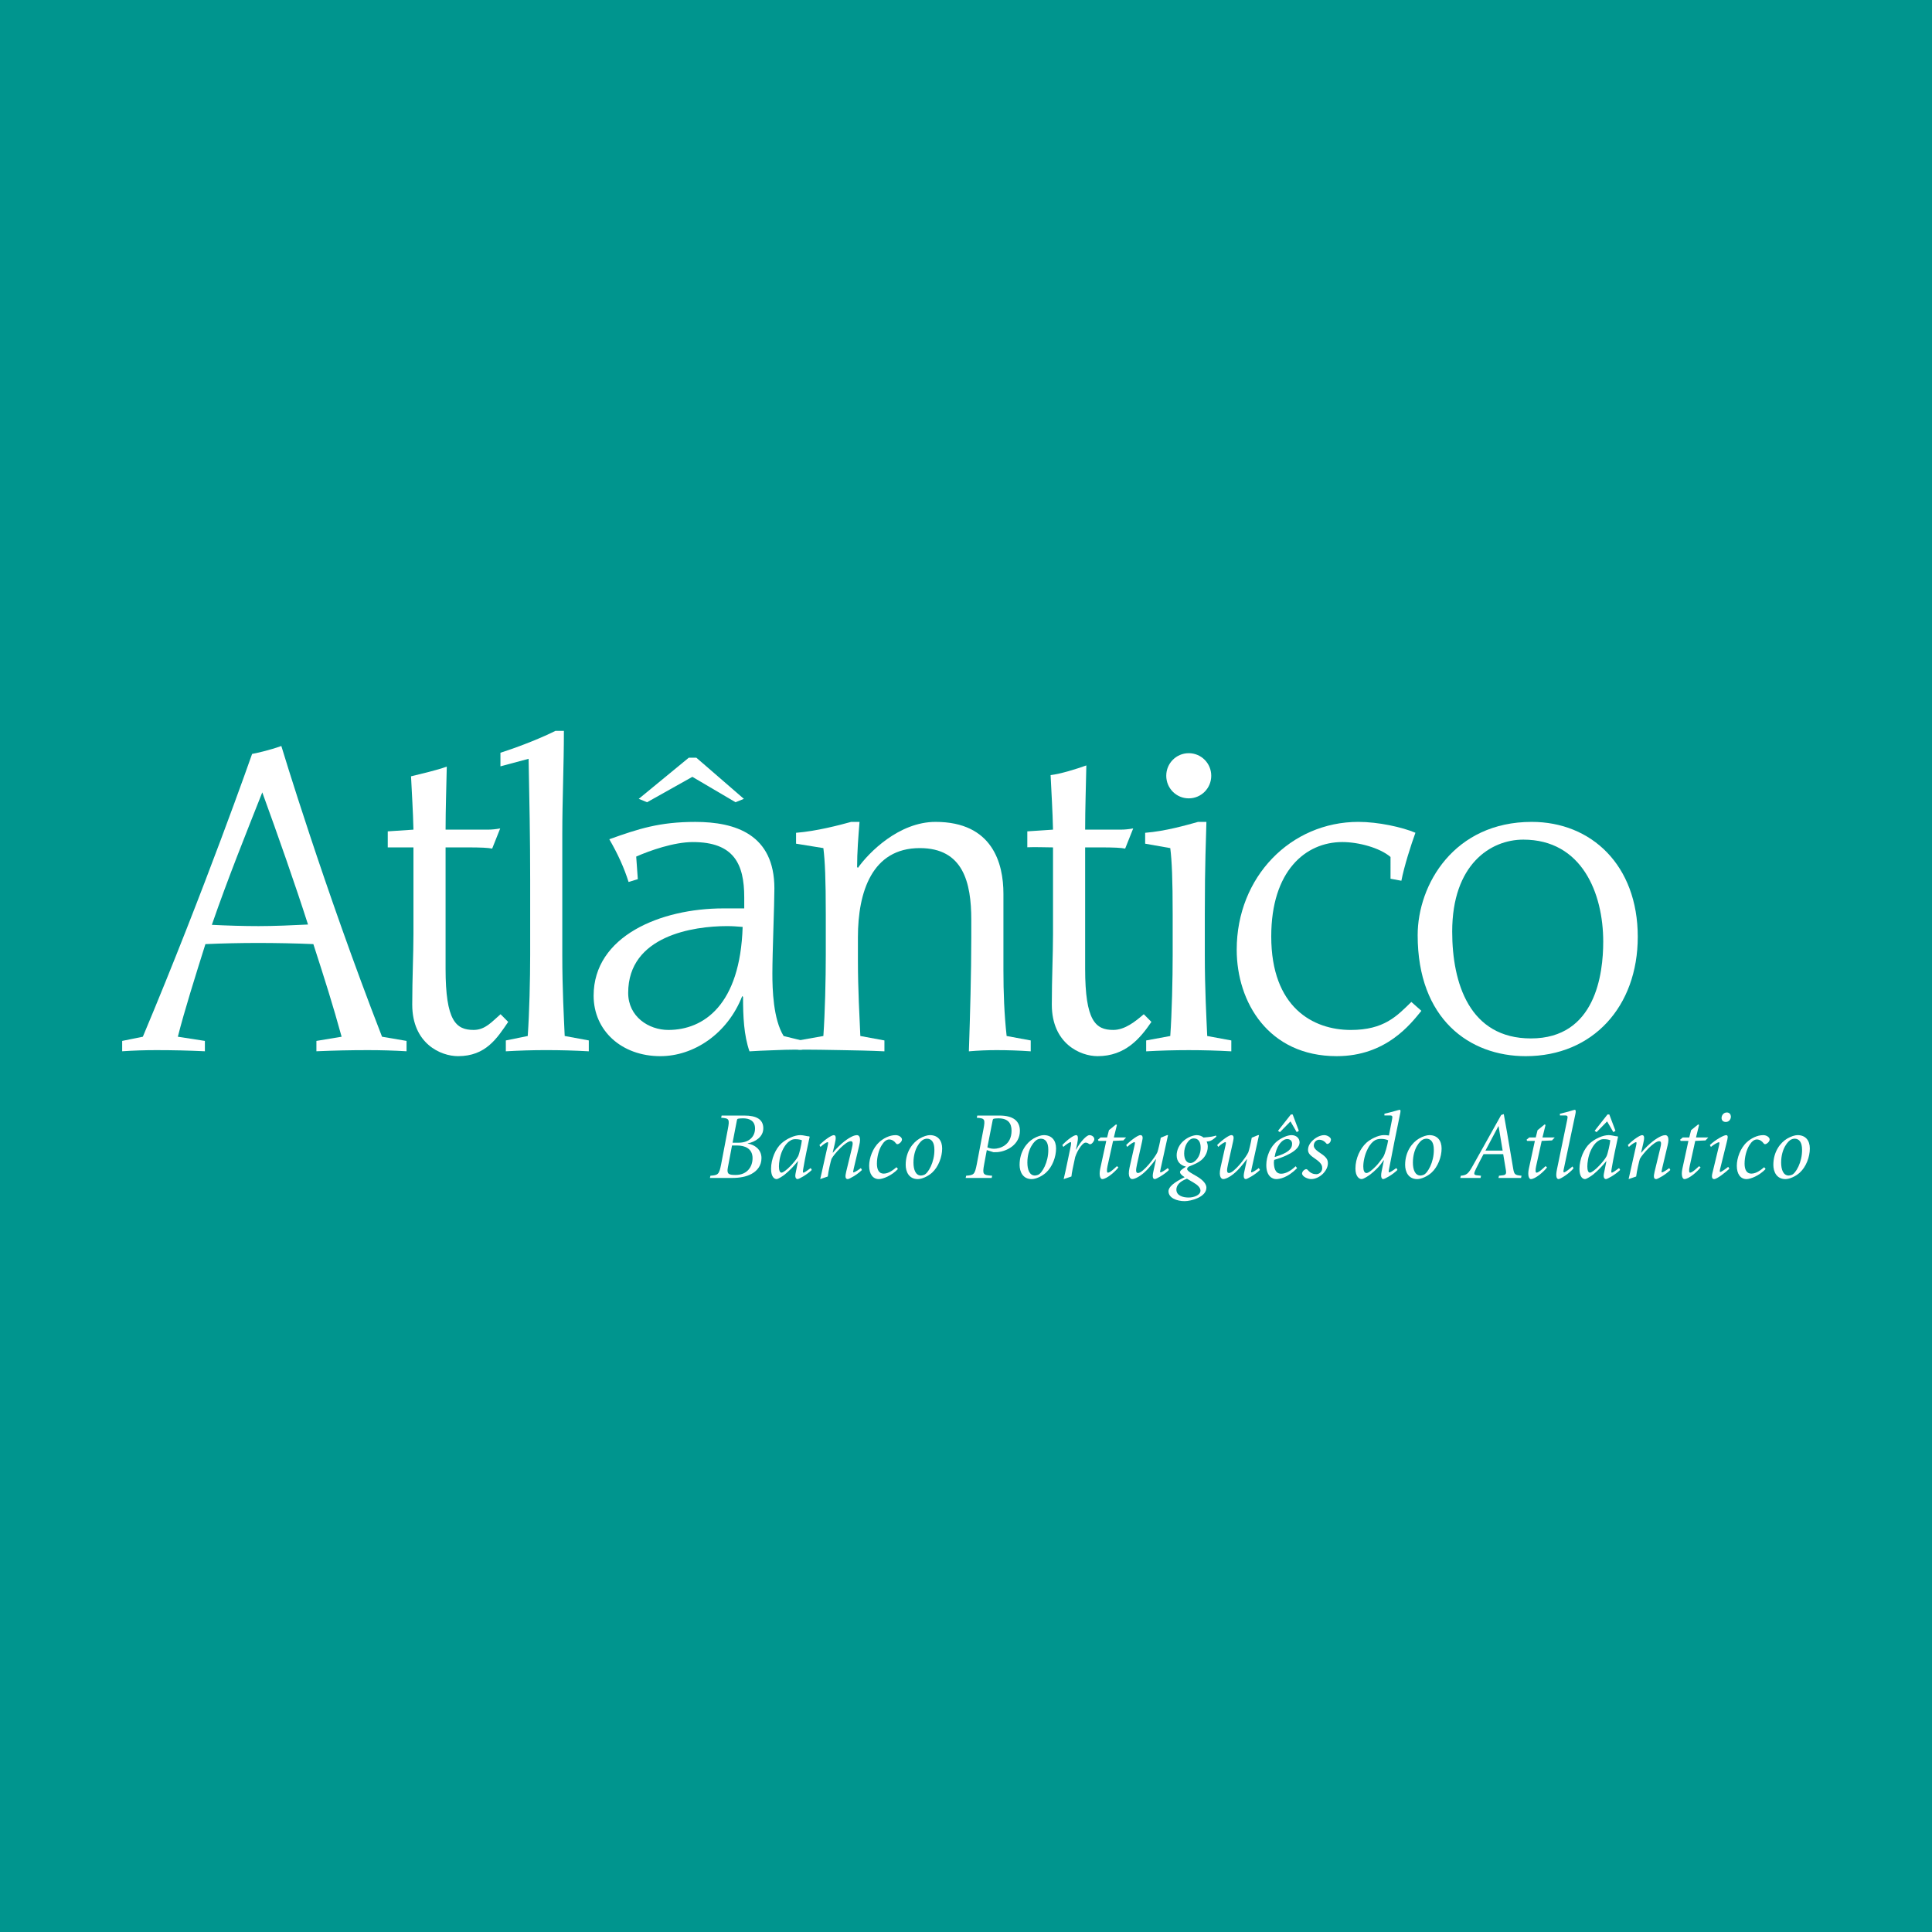 <?xml version="1.0" encoding="utf-8"?>
<!-- Generator: Adobe Illustrator 13.0.0, SVG Export Plug-In . SVG Version: 6.00 Build 14948)  -->
<!DOCTYPE svg PUBLIC "-//W3C//DTD SVG 1.0//EN" "http://www.w3.org/TR/2001/REC-SVG-20010904/DTD/svg10.dtd">
<svg version="1.0" id="Layer_1" xmlns="http://www.w3.org/2000/svg" xmlns:xlink="http://www.w3.org/1999/xlink" x="0px" y="0px"
	 width="192.756px" height="192.756px" viewBox="0 0 192.756 192.756" enable-background="new 0 0 192.756 192.756"
	 xml:space="preserve">
<g>
	<polygon fill-rule="evenodd" clip-rule="evenodd" fill="#00958E" points="0,0 192.756,0 192.756,192.756 0,192.756 0,0 	"/>
	<polygon fill-rule="evenodd" clip-rule="evenodd" fill="#FFFFFF" points="69.475,75.597 74.217,79.701 73.384,80.039 
		69.077,77.505 64.56,80.039 63.727,79.701 68.72,75.597 69.475,75.597 	"/>
	<path fill-rule="evenodd" clip-rule="evenodd" fill="#FFFFFF" d="M12.189,103.852l2.063-0.418
		c6.179-14.713,10.9-28.215,10.9-28.215c0.266-0.04,1.771-0.371,2.916-0.792c0,0,4.24,14.071,10.048,29.007l2.445,0.418v1.033
		c-1.27-0.076-2.579-0.113-3.848-0.113c-1.786,0-3.36,0.037-5.145,0.113v-1.033l2.515-0.418c-0.872-3.174-1.687-5.742-2.819-9.24
		c-1.707-0.077-3.801-0.115-5.506-0.115c-1.706,0-3.558,0.038-5.264,0.115c-0.986,3.134-2.115,6.716-2.75,9.24l2.697,0.418v1.033
		c-1.626-0.076-3.213-0.113-4.84-0.113c-1.149,0-2.261,0.037-3.412,0.113V103.852L12.189,103.852z M25.798,92.398
		c1.507,0,3.424-0.081,4.932-0.158c-1.227-3.841-3.054-9.051-4.562-13.185c-1.587,4.013-3.409,8.53-5.032,13.216
		C22.644,92.347,24.289,92.398,25.798,92.398L25.798,92.398z"/>
	<path fill-rule="evenodd" clip-rule="evenodd" fill="#FFFFFF" d="M50.703,101.955c-1.123,1.648-2.241,3.418-5.006,3.418
		c-1.723,0-4.568-1.246-4.568-5.148c0-2.615,0.121-5.029,0.121-7.041v-8.639c-0.842,0-1.734,0-2.564,0v-1.6l2.564-0.171
		c-0.041-1.85-0.161-3.592-0.241-5.321c1.034-0.255,2.564-0.604,3.566-0.967c-0.04,2.093-0.119,4.156-0.119,6.288h4.167
		c0.44,0,0.841-0.041,1.282-0.121l-0.802,2.012c-0.401-0.081-1.082-0.121-2.525-0.121h-2.123v12.099
		c0,5.229,1.042,6.114,2.804,6.114c1.163,0,1.84-0.844,2.682-1.568L50.703,101.955L50.703,101.955z"/>
	<path fill-rule="evenodd" clip-rule="evenodd" fill="#FFFFFF" d="M50.468,103.805l2.185-0.443c0.161-2.293,0.242-5.672,0.242-8.085
		v-7.483c0-4.183-0.075-7.986-0.156-12.089l-2.81,0.754v-1.36c2.129-0.676,4.302-1.581,5.49-2.182h0.841
		c0,3.501-0.16,6.83-0.16,10.33v12.029c0,3.458,0.16,6.197,0.24,8.085l2.404,0.443v1.086c-1.403-0.08-2.845-0.119-4.248-0.119
		c-1.403,0-2.626,0.039-4.029,0.119V103.805L50.468,103.805z"/>
	<path fill-rule="evenodd" clip-rule="evenodd" fill="#FFFFFF" d="M79.99,104.729c-1.364-0.01-2.05,0.018-3.051,0.061
		c-0.737,0.029-1.441,0.051-2.164,0.102c-0.562-1.609-0.642-3.5-0.642-5.432l-0.08-0.08c-1.483,3.783-4.849,5.994-8.175,5.994
		c-3.847,0-6.652-2.535-6.652-6.033c0-5.953,6.692-8.71,12.943-8.71h2.084v-1.107c0-3.339-1.042-5.511-5.129-5.511
		c-1.883,0-4.288,0.845-5.65,1.448l0.161,2.253l-0.922,0.281c-0.44-1.408-1.082-2.816-1.923-4.263
		c2.925-1.046,5.009-1.73,8.576-1.73c4.007,0,7.895,1.247,7.895,6.638c0,1.609-0.201,6.397-0.201,8.49
		c0,1.568,0.08,4.547,1.123,6.234l1.809,0.443V104.729L79.99,104.729z M66.681,102.758c3.526,0,7.169-2.492,7.413-10.278
		c-0.521-0.04-0.962-0.082-1.562-0.082c-3.326,0-9.858,0.949-9.858,6.66C62.673,101.432,64.717,102.758,66.681,102.758
		L66.681,102.758z"/>
	<path fill-rule="evenodd" clip-rule="evenodd" fill="#FFFFFF" d="M79.659,103.805l2.489-0.443c0.161-2.293,0.241-5.672,0.241-8.085
		v-4.023c0-3.541-0.08-5.351-0.241-6.638l-2.725-0.442v-1.086c2.044-0.162,4.328-0.765,5.49-1.086h0.842
		c-0.12,1.488-0.241,3.018-0.241,4.506l0.08,0.08C86.676,85.057,89.693,82,93.339,82c5.691,0,6.773,4.144,6.773,7.161v7.645
		c0,2.21,0.081,4.384,0.32,6.556l2.404,0.443v1.086c-1.122-0.08-2.284-0.119-3.406-0.119c-0.921,0-1.843,0.039-2.765,0.119
		c0.121-3.621,0.241-7.764,0.241-11.385v-1.73c0-3.741-0.812-7.161-5.14-7.161c-4.769,0-6.171,4.385-6.171,8.891v2.333
		c0,2.896,0.161,5.634,0.241,7.523l2.404,0.443v1.086c-1.489-0.07-2.845-0.096-4.248-0.119c-1.48-0.027-2.716-0.053-4.333-0.043
		V103.805L79.659,103.805z"/>
	<path fill-rule="evenodd" clip-rule="evenodd" fill="#FFFFFF" d="M114.877,101.955c-1.123,1.648-2.605,3.418-5.37,3.418
		c-1.723,0-4.567-1.246-4.567-5.148c0-2.615,0.12-5.029,0.12-7.041v-8.639c-0.843,0-1.723-0.051-2.565-0.011v-1.589l2.565-0.171
		c-0.041-1.85-0.16-3.711-0.241-5.441c1.002-0.121,2.565-0.604,3.566-0.966c-0.039,2.093-0.12,4.275-0.12,6.407h3.512
		c0.44,0,0.842-0.041,1.283-0.121l-0.802,2.012c-0.401-0.081-1.082-0.121-2.523-0.121h-1.47v12.099c0,5.229,1.042,6.114,2.806,6.114
		c1.161,0,2.203-0.844,3.045-1.568L114.877,101.955L114.877,101.955z"/>
	<path fill-rule="evenodd" clip-rule="evenodd" fill="#FFFFFF" d="M114.354,103.805l2.404-0.443c0.161-2.293,0.24-5.672,0.24-8.085
		v-4.023c0-3.541-0.079-5.351-0.24-6.638l-2.506-0.442v-1.086c2.044-0.162,4.109-0.765,5.272-1.086h0.84
		c-0.039,1.932-0.16,3.902-0.16,9.253v4.023c0,3.458,0.16,6.197,0.241,8.085l2.404,0.443v1.086c-1.402-0.08-2.846-0.119-4.248-0.119
		c-1.401,0-2.845,0.039-4.248,0.119V103.805L114.354,103.805z M118.602,75.146c1.242,0,2.244,1.005,2.244,2.253
		c0,1.247-1.002,2.253-2.244,2.253s-2.244-1.006-2.244-2.253C116.357,76.151,117.359,75.146,118.602,75.146L118.602,75.146z"/>
	<path fill-rule="evenodd" clip-rule="evenodd" fill="#FFFFFF" d="M141.812,100.85c-1.082,1.326-3.52,4.523-8.447,4.523
		c-6.813,0-9.978-5.391-9.978-10.62c0-7.283,5.408-12.754,12.141-12.754c1.964,0,4.368,0.523,5.69,1.086
		c-0.441,1.207-1.122,3.339-1.402,4.787l-1.083-0.201V85.5c-1.081-0.925-3.205-1.488-4.809-1.488c-3.686,0-7.092,2.896-7.092,9.415
		c0,7.08,4.167,9.332,7.934,9.332c3.326,0,4.601-1.387,6.044-2.795L141.812,100.85L141.812,100.85z"/>
	<path fill-rule="evenodd" clip-rule="evenodd" fill="#FFFFFF" d="M152.822,82c5.93,0,10.578,4.305,10.578,11.466
		c0,6.96-4.487,11.908-11.18,11.908c-5.611,0-10.779-3.699-10.779-12.068C141.441,88.235,145.088,82,152.822,82L152.822,82z
		 M152.741,103.604c6.452,0,7.213-6.438,7.213-9.656c0-4.827-2.124-10.178-7.974-10.178c-3.286,0-7.094,2.495-7.094,9.172
		C144.887,98.092,146.609,103.604,152.741,103.604L152.741,103.604z"/>
	<path fill-rule="evenodd" clip-rule="evenodd" fill="#FFFFFF" d="M74.268,111.299c1.207,0,1.887,0.383,1.887,1.273
		c0,0.861-0.794,1.35-1.551,1.504v0.02c0.641,0.094,1.369,0.555,1.369,1.445c0,0.746-0.412,1.264-0.996,1.58
		c-0.526,0.287-1.197,0.402-1.915,0.402h-2.231l0.048-0.221c0.775-0.059,0.871-0.125,1.072-1.158l0.661-3.467
		c0.201-1.035,0.135-1.102-0.661-1.158l0.047-0.221H74.268L74.268,111.299z M73.693,114.008c1.063,0,1.637-0.621,1.637-1.416
		c0-0.785-0.574-1.016-1.197-1.016c-0.258,0-0.402,0.021-0.498,0.039c-0.086,0.02-0.105,0.096-0.134,0.26l-0.412,2.133H73.693
		L73.693,114.008z M73.033,114.287l-0.421,2.23c-0.115,0.633,0.115,0.709,0.785,0.709c1.102,0,1.686-0.766,1.686-1.678
		c0-0.957-0.766-1.262-1.532-1.262H73.033L73.033,114.287z"/>
	<path fill-rule="evenodd" clip-rule="evenodd" fill="#FFFFFF" d="M79.62,115.848H79.6c-0.401,0.508-0.842,0.957-1.311,1.34
		c-0.163,0.133-0.651,0.451-0.804,0.451c-0.21,0-0.556-0.193-0.556-1.016c0-0.986,0.451-2.031,1.054-2.566
		c0.498-0.439,1.265-0.805,1.867-0.805c0.154,0,0.317,0.029,0.508,0.068c0.115,0.027,0.269,0.057,0.374,0.057l0.047,0.039
		c-0.21,0.977-0.449,2.059-0.631,3.148c-0.048,0.299-0.067,0.432,0.02,0.432c0.086,0,0.43-0.248,0.718-0.459l0.106,0.191
		c-0.489,0.479-1.274,0.91-1.417,0.91c-0.115,0-0.297-0.107-0.201-0.566L79.62,115.848L79.62,115.848z M78.93,113.75
		c-0.268,0.145-0.583,0.412-0.871,1.035c-0.268,0.574-0.344,1.252-0.344,1.58c0,0.373,0.076,0.631,0.258,0.631
		c0.144,0,0.545-0.287,0.919-0.689c0.229-0.248,0.583-0.641,0.737-0.947c0.125-0.25,0.345-1.234,0.374-1.598
		c-0.163-0.059-0.335-0.107-0.661-0.107C79.199,113.654,79.046,113.691,78.93,113.75L78.93,113.75z"/>
	<path fill-rule="evenodd" clip-rule="evenodd" fill="#FFFFFF" d="M81.832,117.639c0.125-0.51,0.21-0.949,0.354-1.572l0.354-1.578
		c0.086-0.363,0.115-0.537,0.039-0.537c-0.106,0-0.479,0.238-0.718,0.479l-0.106-0.189c0.527-0.537,1.207-0.988,1.427-0.988
		c0.259,0,0.229,0.336,0.105,0.863l-0.21,0.881h0.029c0.794-0.959,1.522-1.438,1.943-1.629c0.192-0.086,0.345-0.115,0.441-0.115
		c0.154,0,0.469,0.096,0.229,1.053c-0.172,0.701-0.354,1.477-0.536,2.26c-0.068,0.299-0.086,0.404-0.02,0.404
		c0.086,0,0.45-0.221,0.728-0.432l0.105,0.191c-0.479,0.479-1.273,0.91-1.408,0.91c-0.249,0-0.287-0.23-0.163-0.738l0.556-2.297
		c0.105-0.441,0.163-0.748-0.096-0.748c-0.498,0-1.628,1.227-1.925,1.762c-0.067,0.182-0.316,1.236-0.374,1.762L81.832,117.639
		L81.832,117.639z"/>
	<path fill-rule="evenodd" clip-rule="evenodd" fill="#FFFFFF" d="M89.587,116.633c-0.622,0.66-1.494,1.006-1.905,1.006
		c-0.583,0-0.966-0.488-0.966-1.332c0-0.758,0.354-1.771,1.014-2.365c0.393-0.354,0.997-0.689,1.628-0.689
		c0.345,0,0.631,0.23,0.631,0.432c0,0.143-0.105,0.287-0.258,0.393c-0.125,0.086-0.249,0.123-0.345-0.01
		c-0.163-0.23-0.412-0.383-0.67-0.383c-0.277,0-0.527,0.211-0.747,0.574c-0.288,0.449-0.479,1.176-0.479,1.84
		c0,0.562,0.181,0.994,0.67,0.994c0.536,0,1.015-0.422,1.283-0.641L89.587,116.633L89.587,116.633z"/>
	<path fill-rule="evenodd" clip-rule="evenodd" fill="#FFFFFF" d="M94,114.584c0,0.85-0.374,1.838-1.005,2.412
		c-0.402,0.365-1.006,0.643-1.427,0.643c-0.89,0-1.207-0.748-1.207-1.418c0-1.342,0.719-2.23,1.379-2.623
		c0.393-0.23,0.786-0.346,1.034-0.346C93.579,113.252,94,113.789,94,114.584L94,114.584z M91.893,117.283
		c0.096,0,0.221-0.039,0.297-0.066c0.402-0.135,1.054-1.264,1.034-2.51c0-0.736-0.277-1.102-0.756-1.102
		c-0.096,0-0.23,0.039-0.316,0.078c-0.297,0.123-1.015,0.891-1.015,2.307C91.138,116.709,91.357,117.283,91.893,117.283
		L91.893,117.283z"/>
	<path fill-rule="evenodd" clip-rule="evenodd" fill="#FFFFFF" d="M99.717,111.299c1.35,0,2.038,0.527,2.038,1.521
		c0,1.379-1.292,2.051-2.239,2.127c-0.154,0.01-0.278,0.01-0.394,0.01l-0.67-0.211l-0.259,1.398c-0.19,1.033-0.134,1.1,0.795,1.158
		l-0.048,0.221h-2.595l0.048-0.221c0.775-0.059,0.861-0.125,1.063-1.158l0.66-3.467c0.201-1.035,0.134-1.102-0.66-1.158l0.047-0.221
		H99.717L99.717,111.299z M98.51,114.469c0.114,0.057,0.345,0.143,0.66,0.143c0.575,0,1.753-0.344,1.753-1.799
		c0-0.719-0.316-1.236-1.321-1.236c-0.22,0-0.354,0.021-0.45,0.039c-0.086,0.02-0.105,0.096-0.134,0.26L98.51,114.469L98.51,114.469
		z"/>
	<path fill-rule="evenodd" clip-rule="evenodd" fill="#FFFFFF" d="M105.364,114.584c0,0.85-0.373,1.838-1.006,2.412
		c-0.402,0.365-1.005,0.643-1.427,0.643c-0.89,0-1.206-0.748-1.206-1.418c0-1.342,0.718-2.23,1.379-2.623
		c0.393-0.23,0.785-0.346,1.033-0.346C104.944,113.252,105.364,113.789,105.364,114.584L105.364,114.584z M103.258,117.283
		c0.096,0,0.221-0.039,0.297-0.066c0.401-0.135,1.053-1.264,1.034-2.51c0-0.736-0.278-1.102-0.756-1.102
		c-0.097,0-0.23,0.039-0.316,0.078c-0.298,0.123-1.016,0.891-1.016,2.307C102.501,116.709,102.722,117.283,103.258,117.283
		L103.258,117.283z"/>
	<path fill-rule="evenodd" clip-rule="evenodd" fill="#FFFFFF" d="M107.471,114.115l-0.125,0.582h0.02
		c0.469-0.871,1.072-1.445,1.32-1.445c0.211,0,0.374,0.105,0.451,0.24c0.057,0.096,0.057,0.229,0,0.334
		c-0.059,0.115-0.144,0.221-0.24,0.289c-0.096,0.057-0.19,0.066-0.268,0c-0.096-0.078-0.221-0.115-0.316-0.115
		s-0.249,0.057-0.507,0.4c-0.249,0.336-0.412,0.682-0.537,1.045c-0.2,0.938-0.344,1.57-0.373,1.934l-0.774,0.26
		c0.123-0.5,0.229-1.006,0.334-1.514l0.316-1.504c0.104-0.496,0.124-0.67,0.048-0.67c-0.105,0-0.508,0.268-0.729,0.479l-0.105-0.189
		c0.509-0.537,1.14-0.988,1.38-0.988C107.586,113.252,107.575,113.588,107.471,114.115L107.471,114.115z"/>
	<path fill-rule="evenodd" clip-rule="evenodd" fill="#FFFFFF" d="M111.586,116.469c-0.307,0.412-1.168,1.17-1.619,1.17
		c-0.172,0-0.354-0.336-0.19-1.074l0.595-2.738h-0.768l-0.066-0.113l0.268-0.23h0.651l0.183-0.727l0.707-0.576l0.088,0.059
		l-0.307,1.244h1.225l-0.278,0.297l-1.023,0.047l-0.556,2.52c-0.096,0.441-0.058,0.65,0.038,0.65c0.221,0,0.681-0.449,0.901-0.65
		L111.586,116.469L111.586,116.469z"/>
	<path fill-rule="evenodd" clip-rule="evenodd" fill="#FFFFFF" d="M116.439,113.252h0.096l-0.728,3.312
		c-0.067,0.299-0.096,0.404-0.011,0.404c0.088,0,0.451-0.221,0.719-0.432l0.114,0.191c-0.478,0.479-1.282,0.91-1.407,0.91
		c-0.209,0-0.268-0.24-0.152-0.748l0.268-1.225h-0.028c-0.451,0.602-0.977,1.252-1.571,1.646c-0.229,0.152-0.534,0.326-0.784,0.326
		c-0.115,0-0.489-0.135-0.259-1.148l0.45-2.002c0.085-0.363,0.125-0.537,0.038-0.537c-0.105,0-0.479,0.238-0.719,0.479l-0.105-0.189
		c0.527-0.537,1.198-0.988,1.41-0.988c0.257,0,0.268,0.24,0.18,0.613l-0.508,2.287c-0.123,0.576-0.152,0.881,0.097,0.881
		c0.499,0,1.714-1.57,1.934-2.076c0.077-0.221,0.249-0.92,0.336-1.445L116.439,113.252L116.439,113.252z"/>
	<path fill-rule="evenodd" clip-rule="evenodd" fill="#FFFFFF" d="M120.078,113.492c0.735-0.059,1.023-0.115,1.234-0.201
		l0.049,0.104c-0.307,0.297-0.575,0.453-0.757,0.471c-0.087,0.01-0.134,0.02-0.22,0.029c0.076,0.152,0.115,0.324,0.115,0.498
		c0,0.67-0.364,1.121-0.651,1.359c-0.249,0.211-0.651,0.41-1.226,0.631c-0.135,0.096-0.174,0.154-0.183,0.25
		c0,0.221,0.575,0.496,0.977,0.736c0.661,0.395,0.947,0.785,0.947,1.121c0,0.957-1.551,1.35-2.173,1.35
		c-0.767,0-1.608-0.316-1.608-0.984c0-0.443,0.537-0.881,1.608-1.41c-0.315-0.189-0.461-0.383-0.461-0.488
		c0-0.152,0.146-0.268,0.595-0.562c-0.554-0.127-0.929-0.51-0.929-1.121c0-0.527,0.248-1.092,0.728-1.484
		c0.401-0.346,0.938-0.537,1.273-0.537C119.655,113.252,119.905,113.348,120.078,113.492L120.078,113.492z M118.766,116.037
		c0.432,0,1.024-0.611,1.024-1.521c0-0.545-0.19-0.938-0.689-0.938c-0.258,0-0.487,0.162-0.689,0.488
		c-0.172,0.287-0.268,0.641-0.268,1.016C118.144,115.723,118.421,116.037,118.766,116.037L118.766,116.037z M119.771,118.787
		c0-0.287-0.278-0.566-0.729-0.824c-0.315-0.182-0.545-0.324-0.622-0.363c-0.729,0.268-1.053,0.67-1.053,1.082
		c0,0.594,0.623,0.795,1.225,0.795C119.111,119.477,119.771,119.248,119.771,118.787L119.771,118.787z"/>
	<path fill-rule="evenodd" clip-rule="evenodd" fill="#FFFFFF" d="M125.515,113.252h0.097l-0.728,3.312
		c-0.067,0.299-0.096,0.404-0.011,0.404c0.088,0,0.451-0.221,0.719-0.432l0.114,0.191c-0.478,0.479-1.282,0.91-1.406,0.91
		c-0.211,0-0.27-0.24-0.153-0.748l0.268-1.225h-0.029c-0.449,0.602-0.977,1.252-1.569,1.646c-0.231,0.152-0.536,0.326-0.785,0.326
		c-0.115,0-0.488-0.135-0.259-1.148l0.449-2.002c0.087-0.363,0.125-0.537,0.038-0.537c-0.104,0-0.479,0.238-0.717,0.479
		l-0.106-0.189c0.527-0.537,1.198-0.988,1.407-0.988c0.259,0,0.27,0.24,0.184,0.613l-0.508,2.287
		c-0.125,0.576-0.154,0.881,0.095,0.881c0.499,0,1.714-1.57,1.934-2.076c0.078-0.221,0.25-0.92,0.337-1.445L125.515,113.252
		L125.515,113.252z"/>
	<path fill-rule="evenodd" clip-rule="evenodd" fill="#FFFFFF" d="M129.412,116.547c-0.969,0.977-1.761,1.092-2.088,1.092
		c-0.363,0-0.985-0.27-0.985-1.398c0-0.871,0.402-1.857,1.11-2.404c0.422-0.324,0.994-0.584,1.407-0.584
		c0.488,0,0.804,0.326,0.804,0.719c0,0.871-1.616,1.484-2.536,1.752c-0.011,0.059-0.029,0.182-0.029,0.23
		c0,0.498,0.104,1.148,0.727,1.148c0.354,0,0.845-0.174,1.446-0.746L129.412,116.547L129.412,116.547z M128.913,114.115
		c0-0.354-0.276-0.471-0.479-0.471c-0.114,0-0.259,0.039-0.334,0.088c-0.297,0.162-0.757,0.639-0.929,1.701
		C128.502,115.043,128.913,114.633,128.913,114.115L128.913,114.115z M128.972,111.193l0.613,1.627l-0.211,0.135l-0.622-1.072
		l-1.054,1.072l-0.191-0.135l1.282-1.627H128.972L128.972,111.193z"/>
	<path fill-rule="evenodd" clip-rule="evenodd" fill="#FFFFFF" d="M129.907,117.082c0-0.143,0.125-0.316,0.278-0.393
		c0.125-0.066,0.201-0.057,0.289,0.039c0.286,0.344,0.593,0.422,0.86,0.422c0.277,0,0.584-0.24,0.584-0.596
		c0-0.238-0.067-0.469-0.518-0.812c-0.411-0.316-0.899-0.537-0.899-1.006c0-0.191,0.048-0.574,0.498-0.986
		c0.229-0.211,0.679-0.498,1.12-0.498c0.315,0,0.679,0.24,0.67,0.439c-0.009,0.127-0.048,0.25-0.163,0.355
		c-0.134,0.105-0.238,0.115-0.295,0.039c-0.155-0.201-0.404-0.373-0.72-0.373c-0.268,0-0.536,0.238-0.536,0.592
		c0,0.307,0.411,0.586,0.708,0.777c0.595,0.393,0.7,0.65,0.7,0.984c0,0.748-0.834,1.572-1.667,1.572
		C130.475,117.639,129.918,117.389,129.907,117.082L129.907,117.082z"/>
	<path fill-rule="evenodd" clip-rule="evenodd" fill="#FFFFFF" d="M138.123,111.117c0.727-0.162,1.445-0.393,1.521-0.393
		c0.114,0,0.097,0.164,0.047,0.393c-0.382,1.818-0.745,3.629-1.09,5.447c-0.058,0.299-0.077,0.404,0,0.404
		c0.086,0,0.43-0.221,0.718-0.432l0.104,0.191c-0.478,0.479-1.272,0.91-1.416,0.91c-0.114,0-0.297-0.107-0.162-0.768l0.229-1.109
		h-0.028c-0.42,0.633-0.862,1.053-1.331,1.416c-0.153,0.115-0.651,0.461-0.871,0.461c-0.248,0-0.612-0.27-0.612-1.055
		c0-1.014,0.479-2.01,1.101-2.576c0.383-0.344,1.159-0.756,1.733-0.756c0.105,0,0.287,0,0.507,0.039l0.298-1.521
		c0.085-0.422,0.067-0.48-0.239-0.48h-0.508V111.117L138.123,111.117z M137.271,116.355c0.221-0.221,0.46-0.537,0.718-0.9
		c0.201-0.307,0.43-1.197,0.509-1.686c-0.164-0.086-0.423-0.143-0.71-0.143c-0.249,0-0.469,0.057-0.613,0.143
		c-0.211,0.125-0.478,0.373-0.727,0.871c-0.288,0.555-0.432,1.244-0.432,1.742c0,0.404,0.104,0.65,0.316,0.65
		C136.534,117.033,136.878,116.758,137.271,116.355L137.271,116.355z"/>
	<path fill-rule="evenodd" clip-rule="evenodd" fill="#FFFFFF" d="M143.829,114.584c0,0.85-0.375,1.838-1.007,2.412
		c-0.402,0.365-1.005,0.643-1.426,0.643c-0.891,0-1.206-0.748-1.206-1.418c0-1.342,0.718-2.23,1.379-2.623
		c0.392-0.23,0.784-0.346,1.034-0.346C143.407,113.252,143.829,113.789,143.829,114.584L143.829,114.584z M141.723,117.283
		c0.095,0,0.22-0.039,0.296-0.066c0.401-0.135,1.053-1.264,1.034-2.51c0-0.736-0.277-1.102-0.756-1.102
		c-0.097,0-0.23,0.039-0.316,0.078c-0.296,0.123-1.016,0.891-1.016,2.307C140.965,116.709,141.186,117.283,141.723,117.283
		L141.723,117.283z"/>
	<path fill-rule="evenodd" clip-rule="evenodd" fill="#FFFFFF" d="M149.555,117.303l0.402-0.047
		c0.268-0.039,0.344-0.135,0.287-0.498l-0.269-1.609h-1.963c-0.145,0.258-0.526,1.004-0.746,1.445
		c-0.259,0.518-0.229,0.623,0.057,0.662l0.44,0.047l-0.048,0.221h-2.02l0.048-0.221c0.564-0.059,0.736-0.164,1.188-0.977
		l2.843-5.084l0.259-0.086l0.325,1.818c0.212,1.215,0.411,2.441,0.612,3.609c0.105,0.604,0.174,0.66,0.834,0.719l-0.048,0.221
		h-2.251L149.555,117.303L149.555,117.303z M148.204,114.795h1.715l-0.402-2.424h-0.029L148.204,114.795L148.204,114.795z"/>
	<path fill-rule="evenodd" clip-rule="evenodd" fill="#FFFFFF" d="M154.35,116.469c-0.305,0.412-1.167,1.17-1.618,1.17
		c-0.171,0-0.354-0.336-0.191-1.074l0.594-2.738h-0.767l-0.065-0.113l0.268-0.23h0.651l0.182-0.727l0.708-0.576l0.087,0.059
		l-0.307,1.244h1.226l-0.278,0.297l-1.024,0.047l-0.555,2.52c-0.097,0.441-0.059,0.65,0.038,0.65c0.22,0,0.681-0.449,0.9-0.65
		L154.35,116.469L154.35,116.469z"/>
	<path fill-rule="evenodd" clip-rule="evenodd" fill="#FFFFFF" d="M156.992,116.564c-0.402,0.508-1.321,1.074-1.484,1.074
		c-0.191,0-0.325-0.221-0.172-0.959l1.014-4.91c0.088-0.422,0.067-0.48-0.229-0.48h-0.488v-0.172
		c0.776-0.172,1.407-0.393,1.484-0.393c0.104,0,0.115,0.164,0.066,0.393l-1.167,5.533c-0.048,0.213-0.039,0.318,0.029,0.318
		c0.114,0,0.583-0.365,0.842-0.594L156.992,116.564L156.992,116.564z"/>
	<path fill-rule="evenodd" clip-rule="evenodd" fill="#FFFFFF" d="M160.274,115.848h-0.019c-0.402,0.508-0.843,0.957-1.312,1.34
		c-0.164,0.133-0.652,0.451-0.805,0.451c-0.211,0-0.554-0.193-0.554-1.016c0-0.986,0.449-2.031,1.052-2.566
		c0.497-0.439,1.264-0.805,1.867-0.805c0.153,0,0.316,0.029,0.507,0.068c0.115,0.027,0.268,0.057,0.374,0.057l0.048,0.039
		c-0.211,0.977-0.45,2.059-0.632,3.148c-0.049,0.299-0.067,0.432,0.02,0.432c0.086,0,0.431-0.248,0.717-0.459l0.105,0.191
		c-0.487,0.479-1.272,0.91-1.417,0.91c-0.114,0-0.296-0.107-0.2-0.566L160.274,115.848L160.274,115.848z M159.586,113.75
		c-0.269,0.145-0.584,0.412-0.871,1.035c-0.269,0.574-0.346,1.252-0.346,1.58c0,0.373,0.077,0.631,0.259,0.631
		c0.144,0,0.545-0.287,0.919-0.689c0.23-0.248,0.585-0.641,0.738-0.947c0.123-0.25,0.343-1.234,0.373-1.598
		c-0.162-0.059-0.335-0.107-0.661-0.107C159.854,113.654,159.7,113.691,159.586,113.75L159.586,113.75z M160.562,111.193
		l0.612,1.627l-0.21,0.135l-0.622-1.072l-1.055,1.072l-0.19-0.135l1.282-1.627H160.562L160.562,111.193z"/>
	<path fill-rule="evenodd" clip-rule="evenodd" fill="#FFFFFF" d="M162.486,117.639c0.123-0.51,0.21-0.949,0.354-1.572l0.354-1.578
		c0.086-0.363,0.114-0.537,0.038-0.537c-0.105,0-0.48,0.238-0.719,0.479l-0.104-0.189c0.526-0.537,1.205-0.988,1.426-0.988
		c0.259,0,0.23,0.336,0.105,0.863l-0.211,0.881h0.028c0.796-0.959,1.523-1.438,1.945-1.629c0.19-0.086,0.343-0.115,0.44-0.115
		c0.152,0,0.469,0.096,0.229,1.053c-0.173,0.701-0.354,1.477-0.537,2.26c-0.066,0.299-0.086,0.404-0.019,0.404
		c0.088,0,0.449-0.221,0.728-0.432l0.105,0.191c-0.478,0.479-1.273,0.91-1.408,0.91c-0.248,0-0.286-0.23-0.161-0.738l0.554-2.297
		c0.106-0.441,0.164-0.748-0.095-0.748c-0.497,0-1.628,1.227-1.926,1.762c-0.065,0.182-0.314,1.236-0.372,1.762L162.486,117.639
		L162.486,117.639z"/>
	<path fill-rule="evenodd" clip-rule="evenodd" fill="#FFFFFF" d="M169.668,116.469c-0.307,0.412-1.169,1.17-1.618,1.17
		c-0.173,0-0.354-0.336-0.191-1.074l0.594-2.738h-0.766l-0.067-0.113l0.267-0.23h0.651l0.183-0.727l0.709-0.576l0.086,0.059
		l-0.306,1.244h1.227l-0.279,0.297l-1.025,0.047l-0.553,2.52c-0.098,0.441-0.059,0.65,0.036,0.65c0.221,0,0.681-0.449,0.9-0.65
		L169.668,116.469L169.668,116.469z"/>
	<path fill-rule="evenodd" clip-rule="evenodd" fill="#FFFFFF" d="M172.537,116.604c-0.296,0.297-1.227,1.035-1.512,1.035
		c-0.154,0-0.298-0.115-0.183-0.576l0.641-2.662c0.086-0.363,0.086-0.439,0.01-0.439c-0.104,0-0.563,0.258-0.795,0.469l-0.105-0.189
		c0.557-0.537,1.398-0.988,1.619-0.988c0.258,0,0.152,0.336,0.067,0.699l-0.651,2.633c-0.059,0.23-0.067,0.344,0.009,0.344
		c0.086,0,0.469-0.258,0.786-0.516L172.537,116.604L172.537,116.604z M171.763,111.576c-0.021-0.258,0.171-0.584,0.525-0.584
		c0.269,0,0.394,0.201,0.402,0.393c0.009,0.297-0.201,0.555-0.508,0.555C171.934,111.939,171.771,111.787,171.763,111.576
		L171.763,111.576z"/>
	<path fill-rule="evenodd" clip-rule="evenodd" fill="#FFFFFF" d="M176.154,116.633c-0.622,0.66-1.493,1.006-1.904,1.006
		c-0.584,0-0.968-0.488-0.968-1.332c0-0.758,0.354-1.771,1.015-2.365c0.394-0.354,0.995-0.689,1.628-0.689
		c0.346,0,0.632,0.23,0.632,0.432c0,0.143-0.104,0.287-0.259,0.393c-0.123,0.086-0.249,0.123-0.344-0.01
		c-0.163-0.23-0.413-0.383-0.671-0.383c-0.277,0-0.526,0.211-0.747,0.574c-0.286,0.449-0.479,1.176-0.479,1.84
		c0,0.562,0.184,0.994,0.672,0.994c0.536,0,1.015-0.422,1.282-0.641L176.154,116.633L176.154,116.633z"/>
	<path fill-rule="evenodd" clip-rule="evenodd" fill="#FFFFFF" d="M180.567,114.584c0,0.85-0.372,1.838-1.006,2.412
		c-0.402,0.365-1.006,0.643-1.426,0.643c-0.892,0-1.207-0.748-1.207-1.418c0-1.342,0.718-2.23,1.38-2.623
		c0.393-0.23,0.785-0.346,1.033-0.346C180.146,113.252,180.567,113.789,180.567,114.584L180.567,114.584z M178.461,117.283
		c0.095,0,0.22-0.039,0.297-0.066c0.401-0.135,1.054-1.264,1.033-2.51c0-0.736-0.276-1.102-0.757-1.102
		c-0.095,0-0.229,0.039-0.314,0.078c-0.297,0.123-1.015,0.891-1.015,2.307C177.705,116.709,177.925,117.283,178.461,117.283
		L178.461,117.283z"/>
</g>
</svg>
